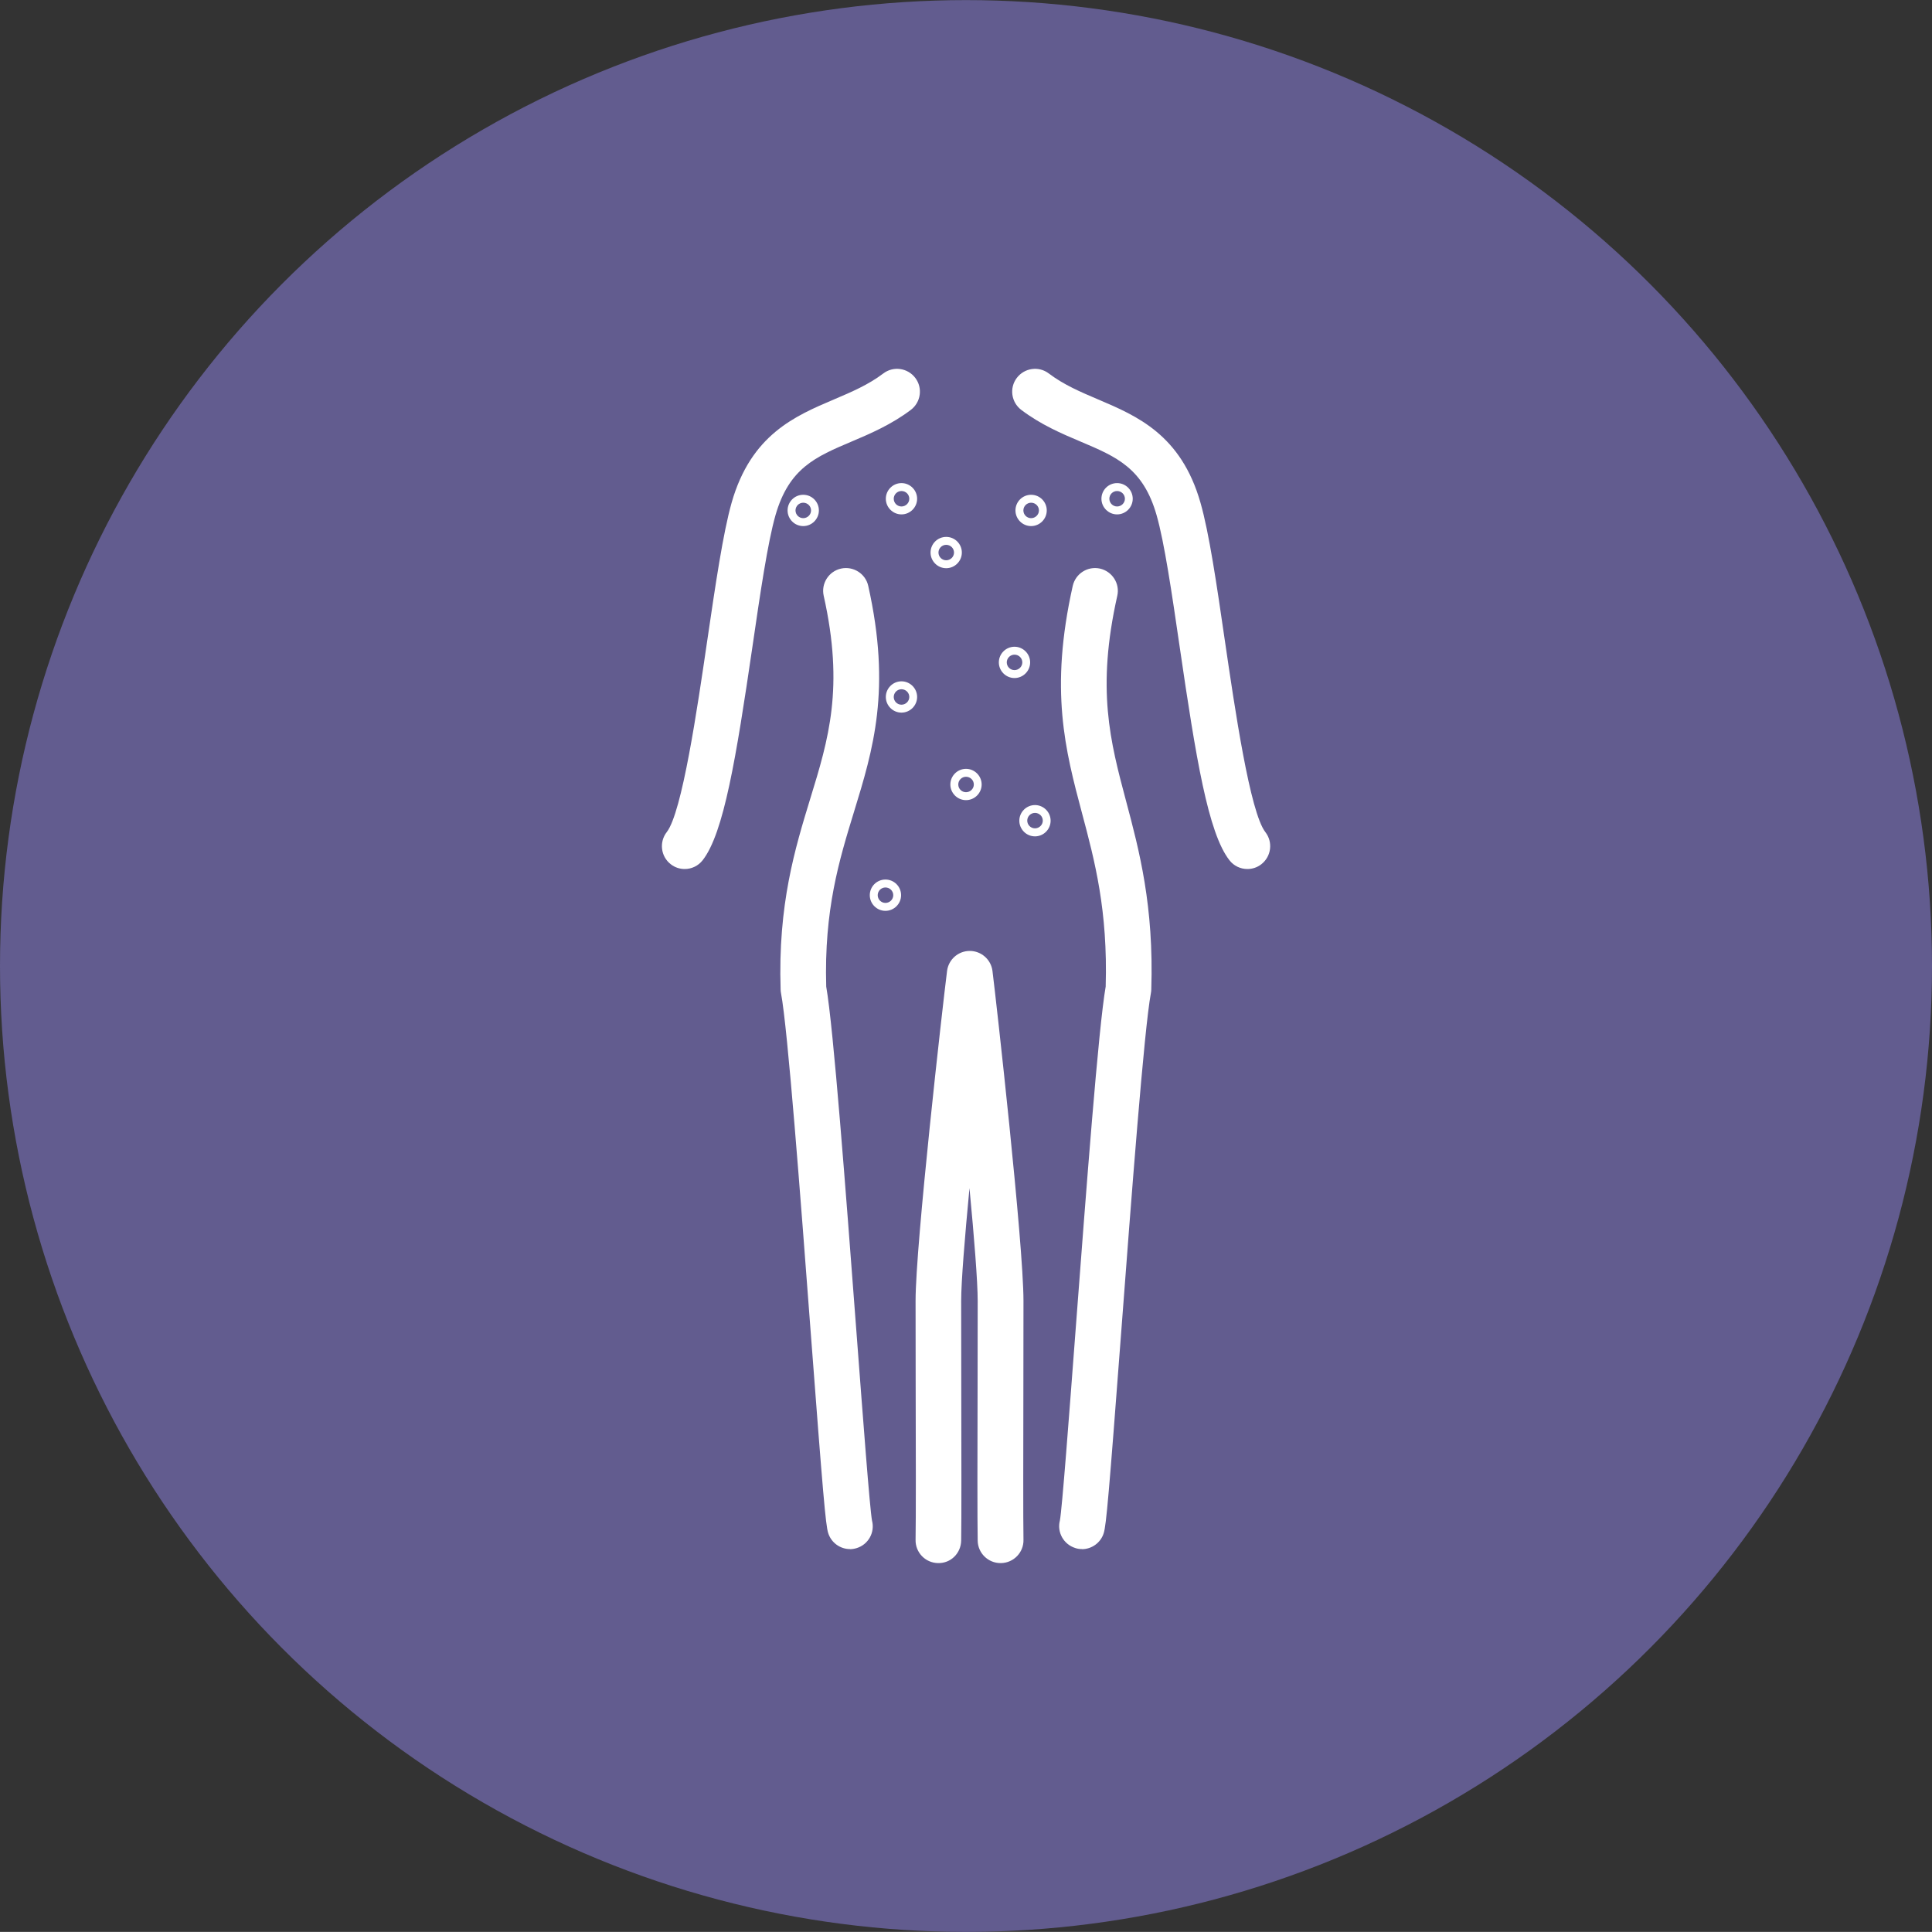 <?xml version="1.0" encoding="UTF-8"?> <svg xmlns="http://www.w3.org/2000/svg" id="Layer_2" data-name="Layer 2" viewBox="0 0 200 199.99"><rect x="0" y="0" width="200" height="199.99" fill="#333333" stroke="none"/><defs><style> .cls-1 { fill: #625c8f; } .cls-2 { fill: #fff; } </style></defs><g id="Layer_1-2" data-name="Layer 1"><g><ellipse class="cls-1" cx="100" cy="100" rx="100" ry="99.99"></ellipse><g><path class="cls-2" d="M103.57,161.81c-1.28,0-2.34-1.03-2.36-2.32-.04-2.09-.03-9.28-.01-16.23,0-3.19.01-6.25.01-8.59,0-1.99-.36-6.53-.85-11.67-.49,5.15-.86,9.69-.86,11.67,0,2.34,0,5.4.01,8.59.01,6.95.03,14.14-.01,16.23-.03,1.31-1.08,2.36-2.41,2.32-1.31-.03-2.34-1.11-2.31-2.41.04-2.03.03-9.52.01-16.13,0-3.19-.01-6.26-.01-8.6,0-5.85,2.79-30.46,3.26-34.16.15-1.18,1.15-2.07,2.35-2.07h0c1.19,0,2.2.89,2.35,2.07.39,3.09,3.21,28.22,3.21,34.16,0,2.34,0,5.41-.01,8.6-.01,6.61-.03,14.09.01,16.13.03,1.3-1.01,2.38-2.31,2.41h-.05Z"></path><path class="cls-2" d="M112.01,160.36c-.23,0-.47-.03-.7-.11-1.21-.38-1.91-1.64-1.59-2.85.23-1.24.94-10.66,1.63-19.77,1.11-14.65,2.36-31.22,3.11-35.5.23-7.88-1.13-13-2.45-17.95-1.74-6.54-3.38-12.72-.96-23.53.29-1.27,1.54-2.07,2.82-1.79,1.27.29,2.08,1.55,1.79,2.82-2.17,9.67-.74,15.05.92,21.28,1.35,5.07,2.88,10.82,2.6,19.49,0,.12-.02.24-.04.36-.7,3.71-2.02,21.16-3.08,35.18-1.27,16.77-1.54,19.87-1.8,20.71-.31,1.01-1.25,1.67-2.26,1.67ZM109.75,157.3s-.01.05-.02.08c0-.03.02-.05.02-.08Z"></path><path class="cls-2" d="M129.13,89.96c-.7,0-1.4-.31-1.86-.91-2.2-2.81-3.47-10.57-5.15-22.09-.81-5.55-1.58-10.8-2.39-13.63-1.39-4.87-4.12-6.03-7.9-7.63-1.92-.81-4.09-1.74-6.11-3.27-1.04-.79-1.25-2.27-.46-3.31.79-1.04,2.27-1.25,3.31-.46,1.56,1.18,3.28,1.91,5.11,2.69,4.02,1.71,8.58,3.65,10.59,10.68.9,3.13,1.69,8.53,2.52,14.24,1.04,7.1,2.61,17.83,4.2,19.87.8,1.03.62,2.51-.41,3.32-.43.34-.94.5-1.45.5Z"></path><path class="cls-2" d="M87.99,160.36c-1.01,0-1.94-.65-2.26-1.67-.26-.84-.53-3.94-1.8-20.7-1.06-14.02-2.38-31.47-3.08-35.18-.02-.12-.04-.24-.04-.36-.29-8.83,1.5-14.64,3.07-19.78,1.89-6.15,3.52-11.47,1.39-20.99-.29-1.27.52-2.54,1.79-2.82,1.27-.28,2.54.52,2.82,1.79,2.4,10.74.52,16.89-1.48,23.41-1.53,4.98-3.1,10.13-2.87,18.07.75,4.29,2,20.86,3.11,35.51.69,9.11,1.4,18.53,1.63,19.77.32,1.22-.38,2.48-1.59,2.85-.23.07-.47.11-.7.11ZM90.25,157.3s.02.05.02.08c0-.03-.02-.06-.02-.08Z"></path><path class="cls-2" d="M70.88,89.96c-.51,0-1.02-.16-1.45-.5-1.03-.8-1.21-2.29-.41-3.32,1.59-2.04,3.16-12.77,4.2-19.87.84-5.71,1.63-11.11,2.52-14.24,2.01-7.04,6.57-8.97,10.59-10.68,1.83-.78,3.55-1.51,5.11-2.69,1.04-.79,2.52-.58,3.31.46.79,1.04.58,2.52-.46,3.31-2.03,1.53-4.2,2.46-6.11,3.27-3.78,1.6-6.5,2.76-7.9,7.63-.81,2.83-1.58,8.07-2.39,13.63-1.69,11.52-2.96,19.28-5.15,22.09-.47.6-1.16.91-1.86.91Z"></path><path class="cls-2" d="M93.32,53.25c-.89,0-1.62-.73-1.62-1.62s.73-1.62,1.62-1.62,1.62.73,1.62,1.62-.73,1.62-1.62,1.62ZM93.32,50.83c-.44,0-.8.36-.8.8s.36.8.8.8.81-.36.81-.8-.36-.8-.81-.8Z"></path><path class="cls-2" d="M83.15,54.46c-.89,0-1.62-.73-1.62-1.62s.72-1.62,1.62-1.62,1.62.73,1.62,1.62-.73,1.62-1.62,1.62ZM83.15,52.04c-.44,0-.8.36-.8.8s.36.8.8.8.81-.36.81-.8-.36-.8-.81-.8Z"></path><path class="cls-2" d="M97.95,58.82c-.89,0-1.62-.73-1.62-1.62s.72-1.62,1.62-1.62,1.62.73,1.62,1.62-.73,1.62-1.62,1.62ZM97.95,56.4c-.44,0-.8.36-.8.8s.36.8.8.8.81-.36.81-.8-.36-.8-.81-.8Z"></path><path class="cls-2" d="M91.66,94.29c-.89,0-1.62-.73-1.62-1.62s.72-1.62,1.62-1.62,1.62.73,1.62,1.62-.73,1.62-1.62,1.62ZM91.66,91.87c-.44,0-.8.36-.8.8s.36.8.8.8.81-.36.81-.8-.36-.8-.81-.8Z"></path><path class="cls-2" d="M93.32,73.77c-.89,0-1.62-.73-1.62-1.62s.73-1.62,1.62-1.62,1.62.73,1.62,1.62-.73,1.62-1.62,1.62ZM93.32,71.35c-.44,0-.8.36-.8.8s.36.8.8.8.81-.36.81-.8-.36-.8-.81-.8Z"></path><path class="cls-2" d="M100,82.83c-.89,0-1.62-.73-1.62-1.62s.73-1.62,1.62-1.62,1.62.73,1.62,1.62-.73,1.62-1.62,1.62ZM100,80.41c-.44,0-.8.36-.8.8s.36.8.8.8.81-.36.81-.8-.36-.8-.81-.8Z"></path><path class="cls-2" d="M106.74,54.46c-.89,0-1.62-.73-1.62-1.62s.72-1.62,1.62-1.62,1.62.73,1.62,1.62-.73,1.62-1.62,1.62ZM106.74,52.04c-.44,0-.8.36-.8.8s.36.8.8.8.81-.36.81-.8-.36-.8-.81-.8Z"></path><path class="cls-2" d="M115.64,53.25c-.89,0-1.62-.73-1.62-1.62s.72-1.62,1.62-1.62,1.62.73,1.62,1.62-.73,1.62-1.62,1.62ZM115.64,50.83c-.44,0-.8.36-.8.8s.36.8.8.8.81-.36.81-.8-.36-.8-.81-.8Z"></path><path class="cls-2" d="M105.02,70.19c-.89,0-1.62-.73-1.62-1.62s.73-1.62,1.62-1.62,1.62.73,1.62,1.62-.73,1.62-1.62,1.62ZM105.02,67.77c-.44,0-.8.36-.8.8s.36.8.8.8.81-.36.81-.8-.36-.8-.81-.8Z"></path><path class="cls-2" d="M107.14,86.58c-.89,0-1.62-.73-1.62-1.62s.73-1.62,1.62-1.62,1.62.73,1.62,1.62-.73,1.62-1.62,1.62ZM107.14,84.15c-.44,0-.8.36-.8.8s.36.8.8.8.81-.36.81-.8-.36-.8-.81-.8Z"></path></g></g></g></svg> 